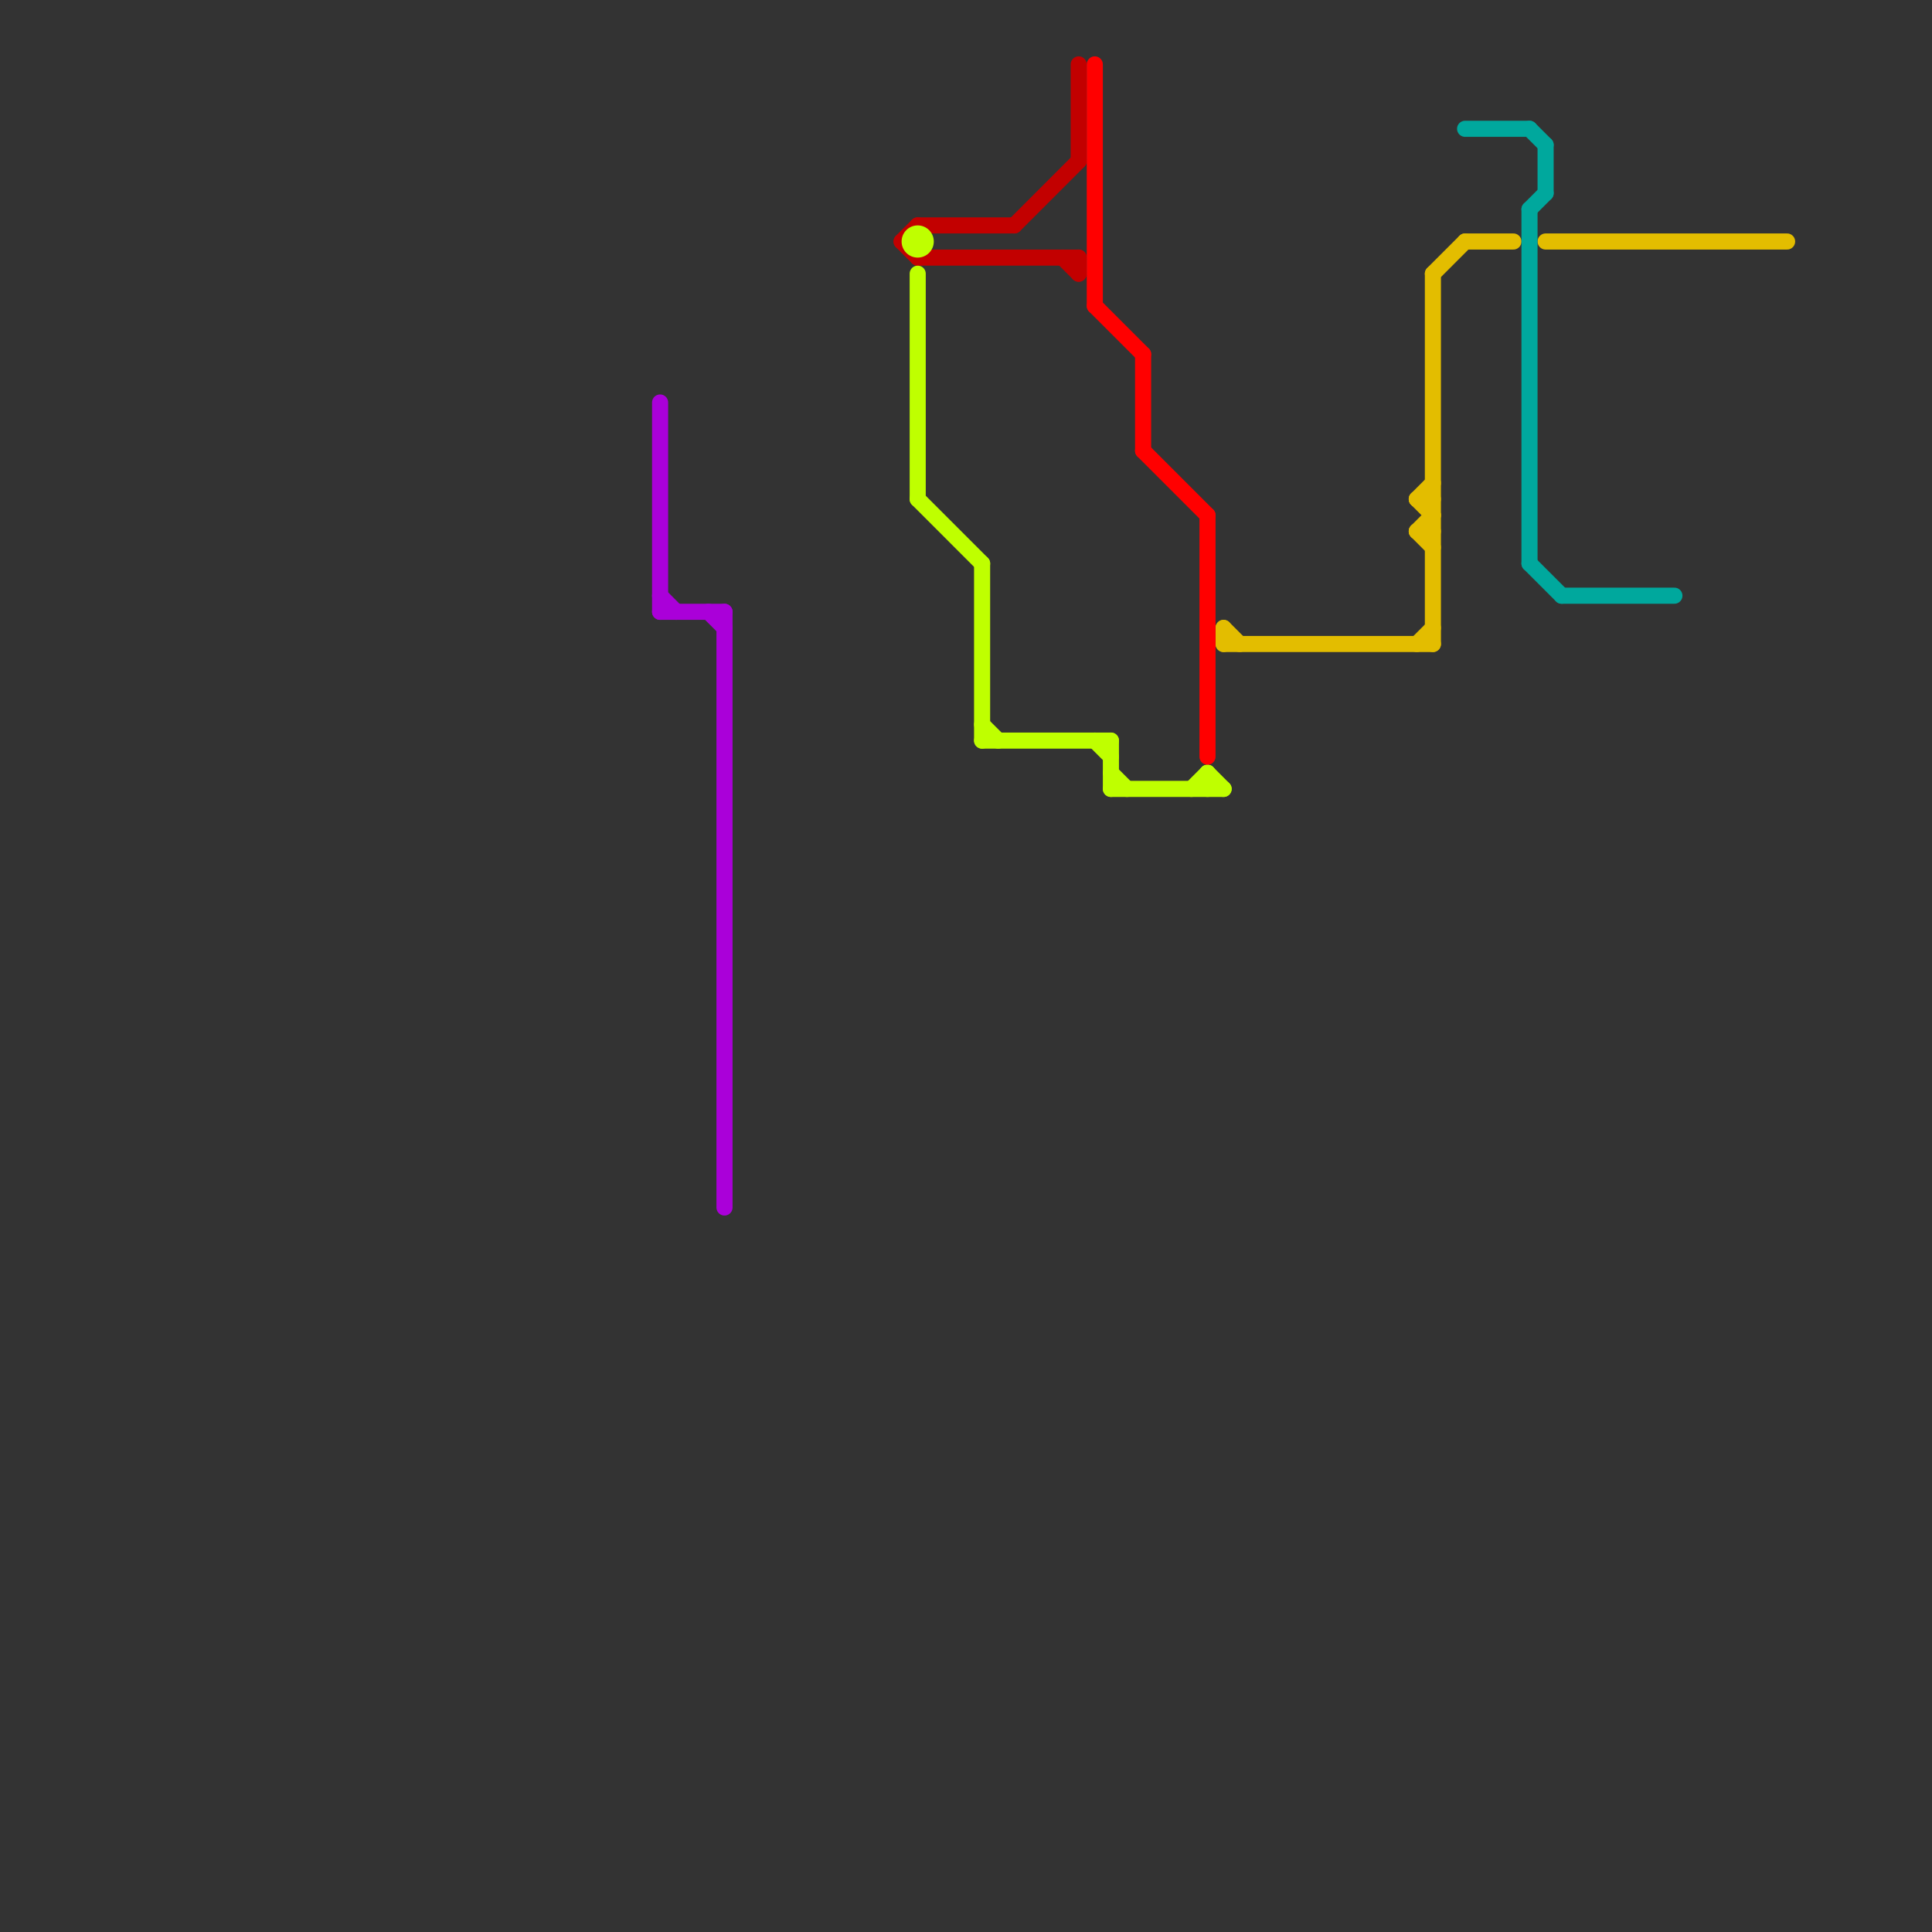 
<svg version="1.1" xmlns="http://www.w3.org/2000/svg" viewBox="0 0 120 120">
<rect x="0" y="0" width="120" height="120" fill="#333333" stroke="none"/>
<style>text { font: 1px Helvetica; font-weight: 600; white-space: pre; dominant-baseline: central; } line { stroke-width: 1; fill: none; stroke-linecap: round; stroke-linejoin: round; } .c0 { stroke: #e3bd00 } .c1 { stroke: #00a89d } .c2 { stroke: #aa00d9 } .c3 { stroke: #c20000 } .c4 { stroke: #bfff00 } .c5 { stroke: #ff0000 }</style><defs><g id="wm-xf"><circle r="1.2" fill="#000"/><circle r="0.9" fill="#fff"/><circle r="0.6" fill="#000"/><circle r="0.3" fill="#fff"/></g><g id="wm"><circle r="0.6" fill="#000"/><circle r="0.3" fill="#fff"/></g></defs><line class="c0" x1="89" y1="17" x2="89" y2="40"/><line class="c0" x1="88" y1="31" x2="89" y2="32"/><line class="c0" x1="88" y1="33" x2="89" y2="32"/><line class="c0" x1="76" y1="40" x2="89" y2="40"/><line class="c0" x1="88" y1="31" x2="89" y2="31"/><line class="c0" x1="88" y1="31" x2="89" y2="30"/><line class="c0" x1="88" y1="40" x2="89" y2="39"/><line class="c0" x1="89" y1="17" x2="91" y2="15"/><line class="c0" x1="96" y1="15" x2="111" y2="15"/><line class="c0" x1="88" y1="33" x2="89" y2="34"/><line class="c0" x1="91" y1="15" x2="94" y2="15"/><line class="c0" x1="76" y1="39" x2="76" y2="40"/><line class="c0" x1="88" y1="33" x2="89" y2="33"/><line class="c0" x1="76" y1="39" x2="77" y2="40"/><line class="c1" x1="97" y1="37" x2="104" y2="37"/><line class="c1" x1="95" y1="8" x2="96" y2="9"/><line class="c1" x1="95" y1="35" x2="97" y2="37"/><line class="c1" x1="91" y1="8" x2="95" y2="8"/><line class="c1" x1="96" y1="9" x2="96" y2="12"/><line class="c1" x1="95" y1="13" x2="96" y2="12"/><line class="c1" x1="95" y1="13" x2="95" y2="35"/><line class="c2" x1="45" y1="38" x2="45" y2="75"/><line class="c2" x1="41" y1="37" x2="42" y2="38"/><line class="c2" x1="41" y1="38" x2="45" y2="38"/><line class="c2" x1="41" y1="25" x2="41" y2="38"/><line class="c2" x1="44" y1="38" x2="45" y2="39"/><line class="c3" x1="56" y1="15" x2="57" y2="16"/><line class="c3" x1="57" y1="16" x2="67" y2="16"/><line class="c3" x1="57" y1="14" x2="63" y2="14"/><line class="c3" x1="66" y1="16" x2="67" y2="17"/><line class="c3" x1="67" y1="16" x2="67" y2="17"/><line class="c3" x1="67" y1="4" x2="67" y2="10"/><line class="c3" x1="56" y1="15" x2="57" y2="14"/><line class="c3" x1="63" y1="14" x2="67" y2="10"/><line class="c4" x1="75" y1="48" x2="75" y2="49"/><line class="c4" x1="75" y1="48" x2="76" y2="49"/><line class="c4" x1="61" y1="46" x2="69" y2="46"/><line class="c4" x1="61" y1="45" x2="62" y2="46"/><line class="c4" x1="69" y1="48" x2="70" y2="49"/><line class="c4" x1="69" y1="46" x2="69" y2="49"/><line class="c4" x1="68" y1="46" x2="69" y2="47"/><line class="c4" x1="57" y1="17" x2="57" y2="31"/><line class="c4" x1="69" y1="49" x2="76" y2="49"/><line class="c4" x1="61" y1="35" x2="61" y2="46"/><line class="c4" x1="74" y1="49" x2="75" y2="48"/><line class="c4" x1="57" y1="31" x2="61" y2="35"/><circle cx="57" cy="15" r="1" fill="#bfff00" /><line class="c5" x1="71" y1="22" x2="71" y2="28"/><line class="c5" x1="71" y1="28" x2="75" y2="32"/><line class="c5" x1="68" y1="19" x2="71" y2="22"/><line class="c5" x1="68" y1="4" x2="68" y2="19"/><line class="c5" x1="75" y1="32" x2="75" y2="47"/>
</svg>
